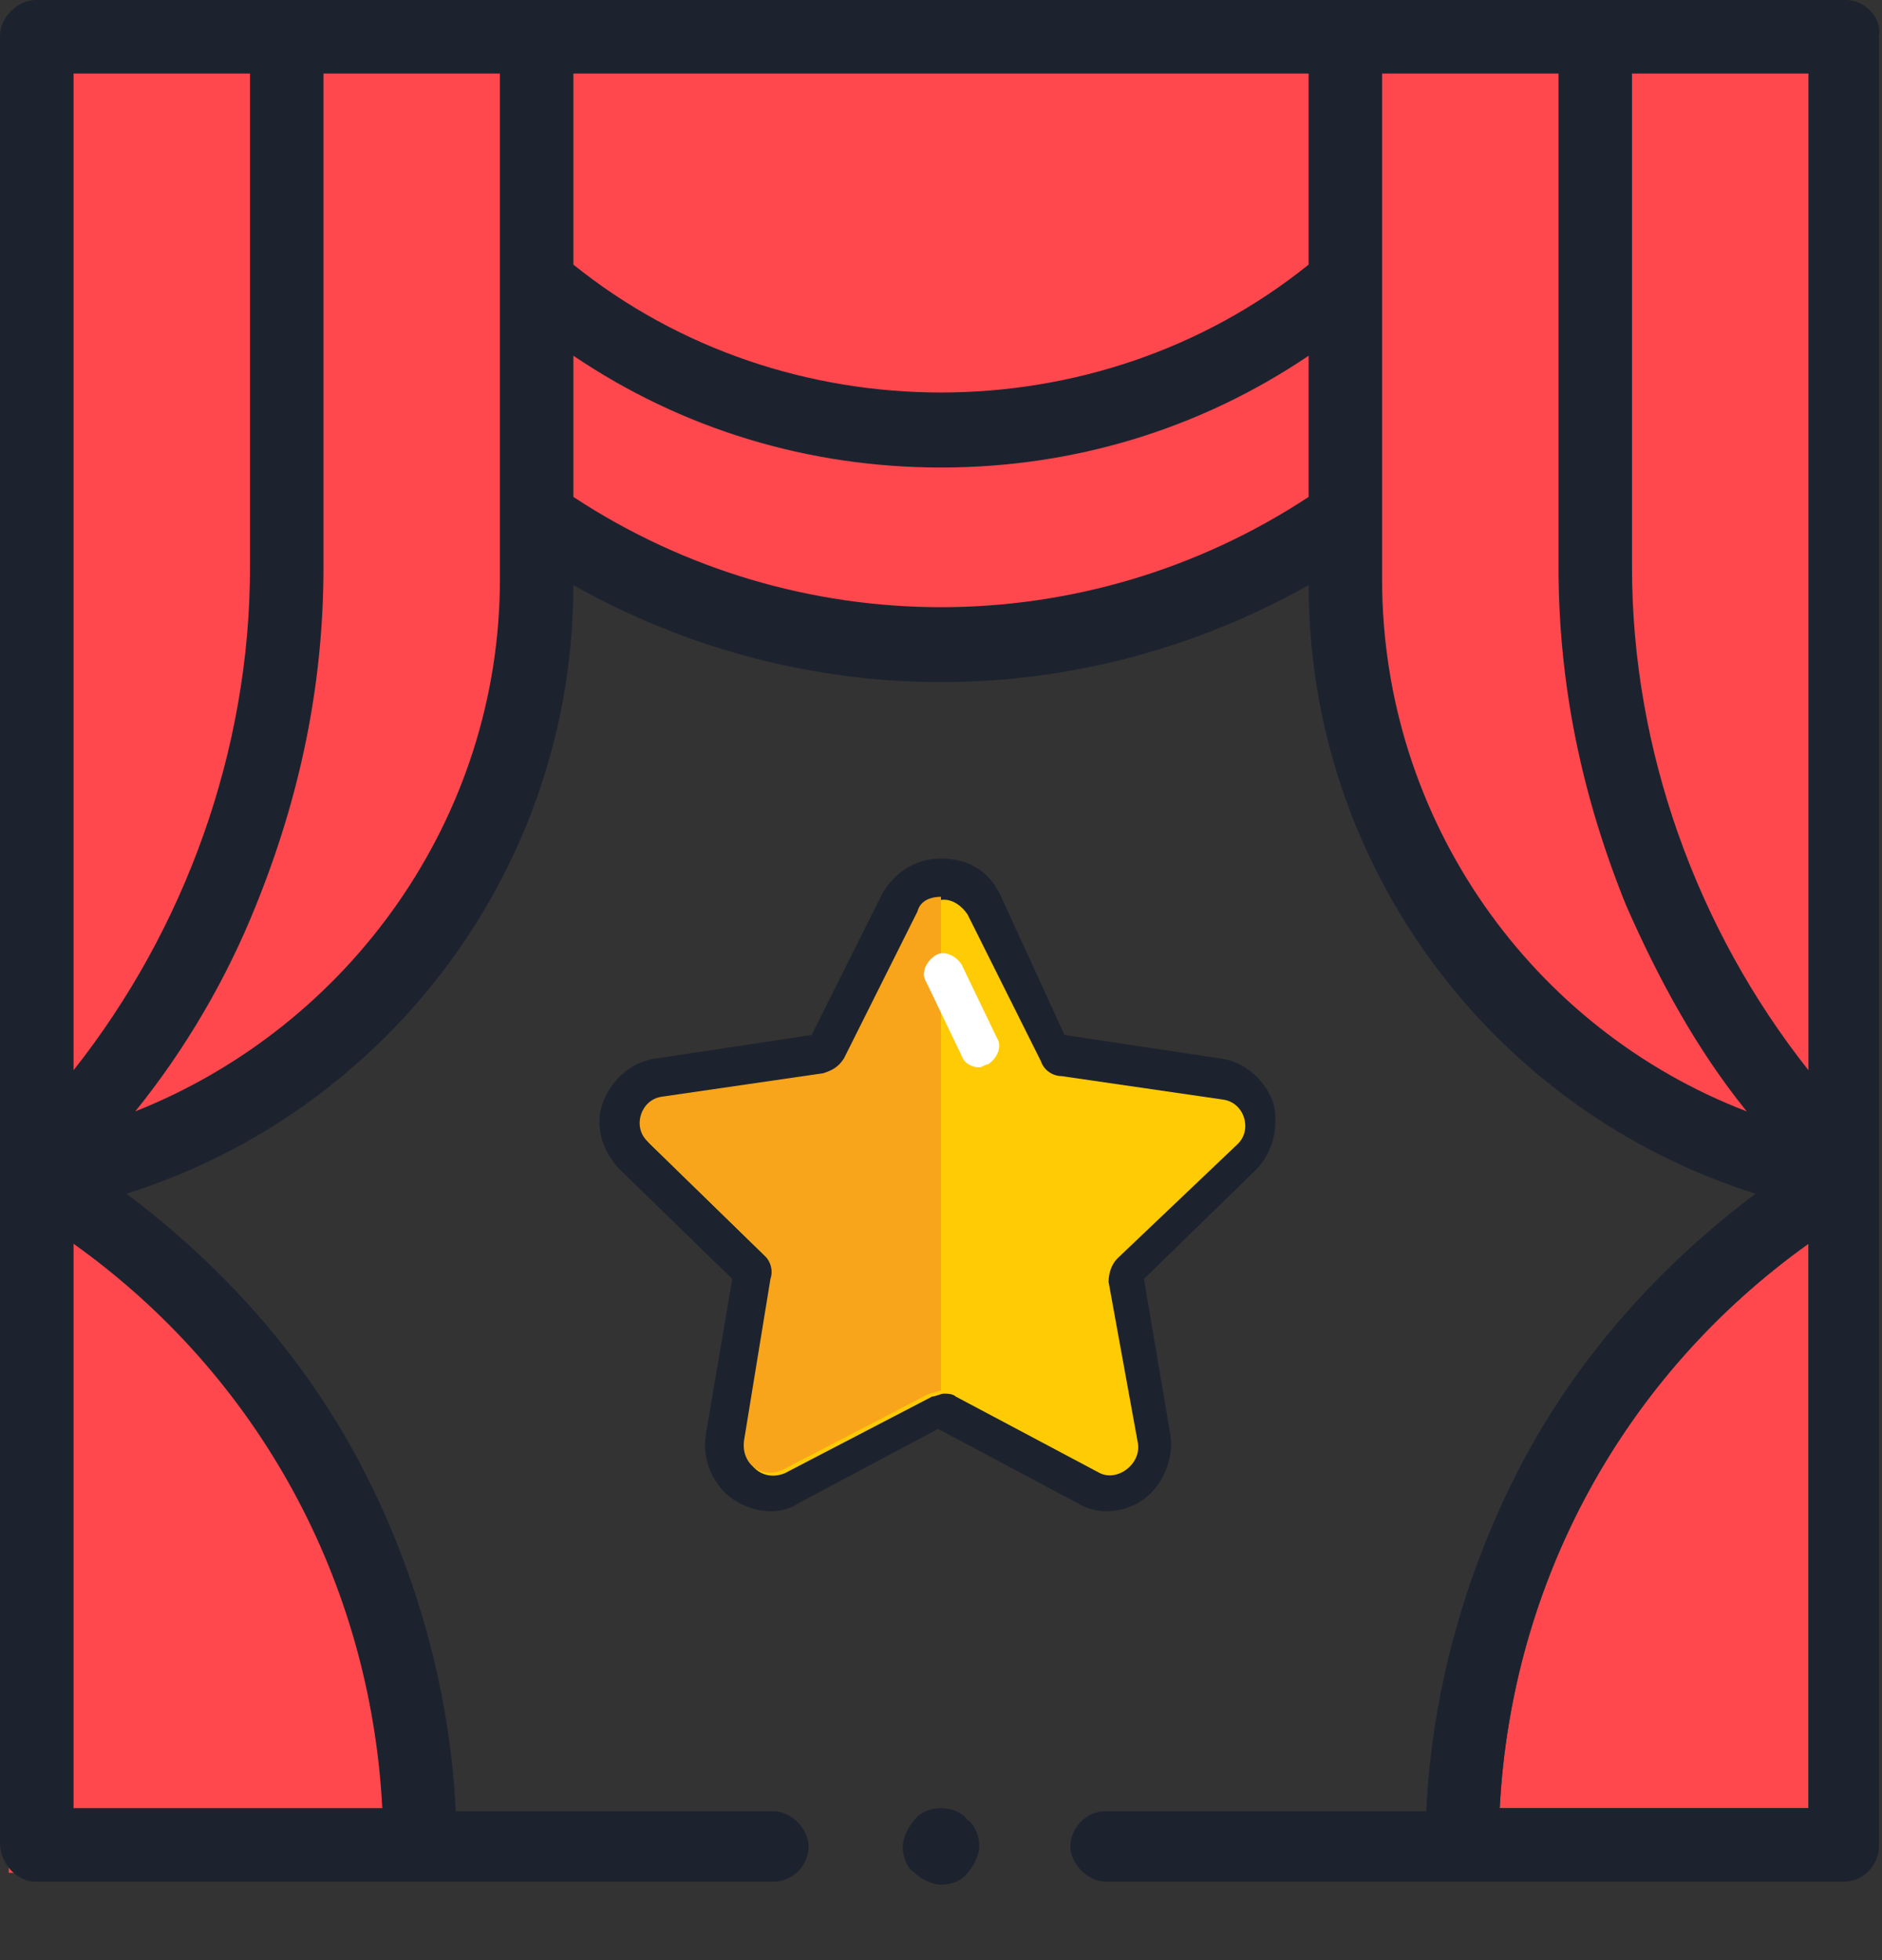 <svg width="24" height="25" viewBox="0 0 24 25" fill="none" xmlns="http://www.w3.org/2000/svg">
<rect x="0" y="0" width="24" height="25" fill="#333333" stroke="none"/>
<path d="M0.112 0.863H23.1V14.85C23.1 14.85 18.413 13.838 17.625 9.45L16.988 6.525C16.988 6.525 14.55 8.287 12.562 8.287C10.575 8.287 8.1 7.875 7.087 6.862C7.087 6.862 7.087 12.863 1.087 14.85V15.863C1.087 15.863 5.1 17.85 5.1 22.875V23.887H0.112V0.863Z" fill="#FF474E"/>
<path d="M0.938 15.863V23.062H4.875C4.725 20.175 3.3 17.55 0.938 15.863Z" fill="#FF474E"/>
<path d="M19.125 23.062H23.062V15.863C20.7 17.55 19.275 20.175 19.125 23.062Z" fill="#FF474E"/>
<path d="M23.55 0H0.45C0.225 0 0 0.225 0 0.45V23.512C0 23.775 0.225 24 0.45 24H9.863C10.125 24 10.312 23.775 10.312 23.55C10.312 23.325 10.088 23.1 9.863 23.1H5.812C5.737 21.525 5.287 19.95 4.537 18.562C3.825 17.25 2.812 16.125 1.613 15.225C4.95 14.175 7.312 11.062 7.312 7.463C8.775 8.287 10.387 8.7 12 8.7C13.613 8.7 15.225 8.287 16.688 7.463C16.688 11.062 19.05 14.175 22.387 15.225C21.188 16.125 20.175 17.25 19.462 18.562C18.712 19.95 18.262 21.525 18.188 23.1H14.1C13.838 23.1 13.65 23.325 13.65 23.55C13.65 23.775 13.875 24 14.1 24H23.512C23.775 24 23.962 23.775 23.962 23.55V0.45C24 0.225 23.775 0 23.55 0ZM23.062 15.863V23.062H19.125C19.275 20.175 20.7 17.55 23.062 15.863ZM7.312 6.338V4.537C8.7 5.475 10.312 5.963 12 5.963C13.688 5.963 15.3 5.475 16.688 4.537V6.338C13.838 8.213 10.162 8.213 7.312 6.338ZM7.312 3.375V0.938H16.688V3.375C13.988 5.55 10.012 5.55 7.312 3.375ZM20.738 11.55C21.15 12.488 21.637 13.387 22.275 14.175C19.538 13.125 17.625 10.463 17.625 7.388V0.938H19.875V7.237C19.875 8.738 20.175 10.162 20.738 11.55ZM23.062 13.65C21.637 11.85 20.812 9.562 20.812 7.237V0.938H23.062V13.65ZM6.375 7.388C6.375 10.425 4.463 13.088 1.725 14.175C2.362 13.387 2.888 12.488 3.263 11.55C3.825 10.162 4.125 8.738 4.125 7.237V0.938H6.375V7.388ZM0.938 23.062V15.863C3.3 17.55 4.725 20.175 4.875 23.062H0.938ZM0.938 13.65V0.938H3.188V7.237C3.188 9.562 2.362 11.85 0.938 13.65Z" fill="#1D232E"/>
<path d="M12 23.062C11.887 23.062 11.738 23.1 11.662 23.212C11.588 23.288 11.512 23.438 11.512 23.55C11.512 23.663 11.55 23.812 11.662 23.887C11.738 23.962 11.887 24.038 12 24.038C12.113 24.038 12.262 24 12.338 23.887C12.412 23.812 12.488 23.663 12.488 23.55C12.488 23.438 12.45 23.288 12.338 23.212C12.262 23.1 12.113 23.062 12 23.062Z" fill="#1D232E"/>
<path d="M9.188 18.975C9.338 19.163 9.6 19.275 9.825 19.275C9.975 19.275 10.088 19.238 10.2 19.163L11.963 18.225L13.725 19.163C13.838 19.238 13.988 19.275 14.1 19.275C14.363 19.275 14.588 19.163 14.738 18.975C14.887 18.788 14.963 18.525 14.925 18.3L14.588 16.312L16.012 14.925C16.238 14.7 16.312 14.363 16.238 14.062C16.125 13.762 15.863 13.537 15.562 13.5L13.575 13.2L12.75 11.4C12.6 11.1 12.338 10.95 12 10.95C11.662 10.95 11.4 11.137 11.25 11.4L10.35 13.2L8.363 13.5C8.063 13.537 7.8 13.762 7.688 14.062C7.575 14.363 7.688 14.7 7.913 14.925L9.338 16.312L9 18.3C8.963 18.562 9.038 18.788 9.188 18.975Z" fill="#1D232E"/>
<path d="M14.25 16.05C14.175 16.125 14.137 16.238 14.137 16.35L14.512 18.413C14.55 18.675 14.25 18.9 14.025 18.788L12.188 17.812C12.15 17.775 12.075 17.775 12.037 17.775C12 17.775 11.925 17.812 11.887 17.812L10.012 18.788C9.75 18.9 9.488 18.712 9.525 18.413L9.863 16.35C9.9 16.238 9.863 16.125 9.787 16.05L8.287 14.588C8.1 14.4 8.213 14.062 8.475 14.025L10.537 13.725C10.65 13.688 10.725 13.65 10.8 13.537L11.738 11.662C11.812 11.55 11.925 11.475 12.037 11.475C12.15 11.475 12.262 11.55 12.338 11.662L13.275 13.537C13.312 13.65 13.425 13.725 13.537 13.725L15.6 14.025C15.863 14.062 15.975 14.4 15.787 14.588L14.25 16.05Z" fill="#FFCB04"/>
<path d="M12 11.438V17.738C11.963 17.738 11.887 17.775 11.85 17.775L9.975 18.75C9.713 18.863 9.45 18.675 9.488 18.375L9.825 16.312C9.863 16.2 9.825 16.087 9.75 16.012L8.25 14.55C8.063 14.363 8.175 14.025 8.438 13.988L10.5 13.688C10.613 13.65 10.688 13.613 10.762 13.5L11.7 11.625C11.738 11.475 11.887 11.438 12 11.438Z" fill="#F8A51B"/>
<path d="M12.488 13.613C12.412 13.613 12.3 13.575 12.262 13.463L11.812 12.525C11.738 12.412 11.812 12.262 11.925 12.188C12.037 12.113 12.188 12.188 12.262 12.3L12.713 13.238C12.787 13.35 12.713 13.5 12.6 13.575C12.562 13.575 12.525 13.613 12.488 13.613Z" fill="white"/>
</svg>
